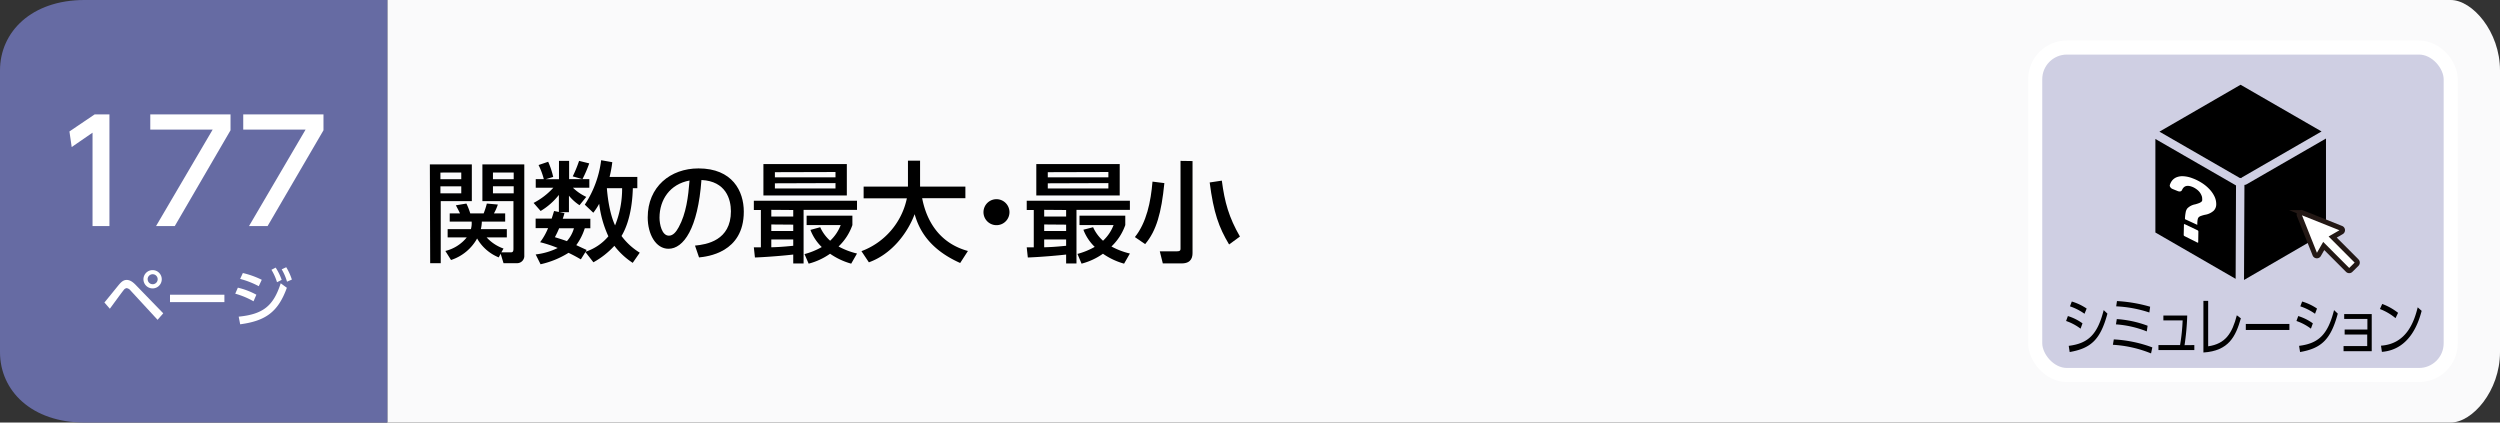 <svg xmlns="http://www.w3.org/2000/svg" width="710" height="120" viewBox="0 0 710 120"><rect x="0" y="0" width="710" height="120" fill="#333333" stroke="none"/><defs><style>.a{fill:#fafafb;}.b{fill:#666ba3;}.c,.e{fill:#fff;}.d{fill:#cfcfe3;stroke:#fff;stroke-width:4px;}.d,.e{stroke-miterlimit:10;}.e{stroke:#231815;stroke-width:1.42px;}</style></defs><path class="a" d="M110,0H696c6.16,0,14,9,14,20v80c0,11-7.83,20-14,20H110Z"/><path class="b" d="M110,120H24c-15,0-24-9-24-20V20C0,9,9,0,24,0h86Z"/><path class="c" d="M29.65,85.91c.68-.79,3.58-4.41,4.19-5.13.85-1,1.46-1.28,2.16-1.28s1.52.34,2.6,1.48l7.76,8-1.61,1.85-7.68-8.33a1.7,1.7,0,0,0-1.1-.67,1.24,1.24,0,0,0-.85.56c-.66.81-3.37,4.55-3.92,5.29ZM45.94,79.3a2.6,2.6,0,1,1-2.59-2.59A2.6,2.6,0,0,1,45.94,79.3Zm-4,0a1.42,1.42,0,1,0,1.42-1.42A1.43,1.43,0,0,0,41.93,79.3Z"/><path class="c" d="M63.73,83.7v2.1H48.28V83.7Z"/><path class="c" d="M72,85.57a22.73,22.73,0,0,0-5.19-2.16l.74-1.71a20.59,20.59,0,0,1,5.26,2Zm-4.21,4.36c6.88-.69,9.86-3,11.93-9.48l1.75,1.28C79,88.54,75.5,91.13,68.21,92.1Zm5.7-8.65a24.51,24.51,0,0,0-5.29-2.07l.77-1.67a24.61,24.61,0,0,1,5.37,1.92ZM78.29,76A16.27,16.27,0,0,1,80,79.48l-1.33.67a15.25,15.25,0,0,0-1.58-3.53Zm3-.11a16,16,0,0,1,1.6,3.51L81.51,80A14.64,14.64,0,0,0,80,76.49Z"/><path class="c" d="M26.88,32.49h4.2V64.2h-4.8V37.68l-5.92,4.08-.64-4.43Z"/><path class="c" d="M65.47,32.49V37L49.64,64.2H44.32L60.4,36.8H42.68V32.49Z"/><path class="c" d="M91.87,32.49V37L76,64.2H70.72L86.79,36.8H69.08V32.49Z"/><path d="M122.08,46.68H134V57.13h-8.83V74.74h-3Zm3,2.33V50.9H131V49Zm0,3.9v2H131v-2ZM141.64,73.1a12.48,12.48,0,0,1-6.14-5.37,13.11,13.11,0,0,1-7.41,6.11l-1.61-2.57a11.2,11.2,0,0,0,6.08-3.85h-5.43V65.07h6.61a6.24,6.24,0,0,0,.21-2.14h-6.23V60.6h2.92c-.28-.62-.87-1.73-1.18-2.29l3-.5a19,19,0,0,1,1.09,2.79h3.81a21.22,21.22,0,0,0,.9-2.79l3.13.28a13.65,13.65,0,0,1-1.11,2.51h3.19v2.33h-6.63a9.61,9.61,0,0,1-.28,2.14h7.38v2.35H138.2A11.82,11.82,0,0,0,143,70.59l-.62,1.08h2.66c.53,0,.78-.18.78-1V57.13H137V46.68H148.9V72.51a2.06,2.06,0,0,1-2.23,2.23H143l-.81-2.67ZM140,49V50.9h5.89V49Zm0,3.9v2h5.89v-2Z"/><path d="M181,50.25v3.19h-1.27c-.06,1.8-.28,8.71-3.22,13.58a18.28,18.28,0,0,0,5.18,4.74l-2,2.89a20.81,20.81,0,0,1-5.21-4.84,23.42,23.42,0,0,1-5.95,4.68l-2.27-2.91-1.3,2.08c-.84-.47-1.7-1-3.5-1.86a25.11,25.11,0,0,1-7.94,3.25l-1.39-2.79a19.16,19.16,0,0,0,6.26-1.83,35,35,0,0,0-5-1.64,17.41,17.41,0,0,0,2.26-4h-3.53v-2.7h4.55c.34-1,.5-1.58.69-2.17l1.36.28V55.36a18.87,18.87,0,0,1-5.18,4.56l-2-2.29a20.13,20.13,0,0,0,5.61-4.31h-5V50.87h2.29a20.31,20.31,0,0,0-1.49-4l2.73-.93a22.59,22.59,0,0,1,1.43,4.31l-2.14.65h3.78V45.69h2.88v5.18h3.75l-2.72-.78a36.78,36.78,0,0,0,1.8-4.4l2.88.71a34,34,0,0,1-1.92,4.47h1.95v2.45h-4.65a13.79,13.79,0,0,0,3.78,2.6l-1.92,2.36a13.11,13.11,0,0,1-3-2.7v4.68h-2.69l1.42.28c-.21.78-.31,1.05-.49,1.58h7.84v2.7h-1.58a16.65,16.65,0,0,1-2.42,4.8c1,.47,2.54,1.18,2.95,1.37l-.31.5a14.25,14.25,0,0,0,6.48-4.38,30.66,30.66,0,0,1-2.61-9.24,18.46,18.46,0,0,1-1.67,2.55l-2.42-2.3a29.47,29.47,0,0,0,4.65-12.62l3.16.56a33.89,33.89,0,0,1-.77,4.19Zm-22.2,14.57a27.94,27.94,0,0,1-1.21,2.54c1.77.56,2.55.81,3.41,1.12a9.26,9.26,0,0,0,2-3.66Zm13.55-11.38c.1,1.27.56,6.76,2.33,10.57a27.73,27.73,0,0,0,2-10.57Z"/><path d="M197.38,69.75c3.29-.31,10.2-1.43,10.2-9.74,0-3.44-1.43-8.55-8.37-8.89-1,13.79-5.09,19.53-9.36,19.53-3.6,0-5.9-4.13-5.9-8.9,0-8.71,6.45-13.92,14.42-13.92,9.64,0,12.87,6.45,12.87,12.28,0,11.72-10.51,12.77-12.71,13ZM187.3,61.84c0,1.8.65,5.09,2.67,5.09,1.18,0,2.05-1.06,2.79-2.42,2.11-3.85,2.7-8.59,3.07-13.24C190.25,52.29,187.3,56.73,187.3,61.84Z"/><path d="M214.09,70.24h2V59.64h-2V57h29.3v2.6H228.22V74.83h-2.94V72.29c-1.83.22-6.79.68-10.88.84Zm2.72-23.65H240.5v8.93H216.81Zm2.24,13V61.5h6.23V59.64Zm0,4.16v1.86h6.23V63.8ZM225.28,68h-6.23v2.23c1.86-.06,3.16-.12,6.23-.43Zm-5.21-19.1v1.46h17.21V48.85Zm0,3.16v1.46h17.21V52Zm12.87,12.47a11.49,11.49,0,0,0,2.82,3.84,11.84,11.84,0,0,0,3-4.46h-9.68V61.25h13v2.67A15.42,15.42,0,0,1,238.15,70a20.86,20.86,0,0,0,5.24,2l-1.65,2.88a19.75,19.75,0,0,1-6-2.82,18.73,18.73,0,0,1-6.08,2.82l-1.18-2.72a20.33,20.33,0,0,0,4.9-2,13.4,13.4,0,0,1-3.22-4.87Z"/><path d="M244.65,71.33a20.48,20.48,0,0,0,12.9-15H245.27V53h12.59V45.63h3.44V53h12.87v3.28H261.89c1.27,6.61,5,12.81,13,15l-2.2,3.41c-9.39-4.18-11.87-10.17-12.93-13.86-2.14,5.64-6.69,11.41-13,13.67Z"/><path d="M286.69,60.23A3.69,3.69,0,1,1,283,56.57,3.7,3.7,0,0,1,286.69,60.23Z"/><path d="M291.59,70.24h2V59.64h-2V57h29.3v2.6H305.72V74.83h-2.94V72.29c-1.83.22-6.79.68-10.88.84Zm2.72-23.65H318v8.93H294.31Zm2.24,13V61.5h6.23V59.64Zm0,4.16v1.86h6.23V63.8ZM302.78,68h-6.23v2.23c1.86-.06,3.16-.12,6.23-.43Zm-5.21-19.1v1.46h17.21V48.85Zm0,3.16v1.46h17.21V52Zm12.87,12.47a11.49,11.49,0,0,0,2.82,3.84,11.84,11.84,0,0,0,3-4.46h-9.68V61.25h13v2.67A15.42,15.42,0,0,1,315.65,70a20.86,20.86,0,0,0,5.24,2l-1.65,2.88a19.75,19.75,0,0,1-6-2.82,18.73,18.73,0,0,1-6.08,2.82L306,72.11a20.33,20.33,0,0,0,4.9-2,13.4,13.4,0,0,1-3.22-4.87Z"/><path d="M330.68,52c-.84,8.5-2.27,13.55-5.46,17.33l-2.91-2c3.31-4.13,4.52-10,5-15.75Zm8-6.26v26c0,1-.1,3.07-3.1,3.07h-5.34l-.86-3.44h4.89c1,0,1-.4,1-.8V45.69Zm10.38,23.69c-2.91-4.87-4.4-9-5.51-17.61L347,51.3c.8,6.14,2,10.42,5.14,15.88Z"/><rect class="d" x="578" y="13.5" width="118" height="93" rx="9"/><path d="M590.88,93.34a14.82,14.82,0,0,0-4.11-2.18l.51-1.4a14.15,14.15,0,0,1,4.15,2.07Zm-3.36,4.88c5.63-.7,8.18-3.29,9.93-10.15l1.06,1c-2,7.43-4.71,9.86-10.72,10.91ZM592,89.11A15.87,15.87,0,0,0,587.87,87l.52-1.37a15.26,15.26,0,0,1,4.22,2Z"/><path d="M610.9,100.37a33.87,33.87,0,0,0-10.84-2.45l.26-1.53a36.85,36.85,0,0,1,10.94,2.27Zm-1.21-6.25a29,29,0,0,0-8.76-2l.24-1.5a30.61,30.61,0,0,1,8.75,1.89Zm.73-5.37A35.1,35.1,0,0,0,601,87l.22-1.5a42.51,42.51,0,0,1,9.42,1.61Z"/><path d="M623.19,98v1.42H613V98h6.14a54.17,54.17,0,0,0,.73-7h-5.47V89.62h6.77a68,68,0,0,1-.76,8.41Z"/><path d="M627.12,98.35c4.9-.7,6.82-3.67,8.14-8.81l1.15.87c-1.48,5.11-3.4,9.24-10.64,9.7V85.44h1.35Z"/><path d="M650.19,92v1.71H637.81V92Z"/><path d="M656.3,93.34a14.82,14.82,0,0,0-4.11-2.18l.51-1.4a14.15,14.15,0,0,1,4.15,2.07Zm-3.36,4.88c5.64-.7,8.18-3.29,9.93-10.15l1.06,1c-2,7.43-4.71,9.86-10.71,10.91Zm4.53-9.11A15.91,15.91,0,0,0,653.29,87l.52-1.37a15.26,15.26,0,0,1,4.22,2Z"/><path d="M665.88,95V93.58h6.46v-3h-6.59V89.2h7.82V99.74h-8V98.29h6.72V95Z"/><path d="M680.33,90.35a16,16,0,0,0-4.43-2.59l.65-1.44a16.62,16.62,0,0,1,4.5,2.52Zm-4.13,7.82c7.29-.49,9.43-6.86,10.43-10.89l1.12,1c-.69,2.56-3,11-11.29,11.65Z"/><path d="M636.08,50.53s.09,0,.15,0h0a1.27,1.27,0,0,1,.28.06,1,1,0,0,1,.29-.26l22.52-13-23-13.26L613.28,37.39Z"/><polygon points="635.03 52.67 612.13 39.47 612.13 66.03 634.92 79.19 635.03 52.67"/><path d="M638,52.36a1.19,1.19,0,0,1-.58.15l-.12,27L660.58,66V39.34Z"/><path class="c" d="M624.1,65.4l-3.63-1.73c-.12-.05-.23,0-.23.08l-.07,3a.4.4,0,0,0,.22.3l3.66,1.84c.14.06.24,0,.24-.08l.05-3.06A.41.41,0,0,0,624.1,65.4Z"/><path class="c" d="M628.88,55.73a8.19,8.19,0,0,0-1.46-2.06,11.07,11.07,0,0,0-2.18-1.77,13.35,13.35,0,0,0-2.71-1.32,8.26,8.26,0,0,0-2.48-.53,4.45,4.45,0,0,0-1.95.31,3.19,3.19,0,0,0-1.35,1.09,4,4,0,0,0-.52,1.1c-.11.37.26.92.77,1.12l1.49.6c.56.23,1,.1,1.2-.29.49-1.16,1.42-1.48,2.82-.95a5,5,0,0,1,1.17.62,4.63,4.63,0,0,1,.93.82,4,4,0,0,1,.6,1,2.22,2.22,0,0,1,.21,1,2.12,2.12,0,0,1,0,.47.73.73,0,0,1-.26.39,2.39,2.39,0,0,1-.63.35,10.78,10.78,0,0,1-1.12.36,4.12,4.12,0,0,0-2.22,1.16,2.61,2.61,0,0,0-.47,1.19,10.44,10.44,0,0,0-.19,1.85v0h0l3.5,1.62c0-1.27.13-1.83.35-2.1a1.48,1.48,0,0,1,.63-.41A9.37,9.37,0,0,1,626.2,61a4.81,4.81,0,0,0,2.49-1.16,2.59,2.59,0,0,0,.72-1.93A5,5,0,0,0,628.88,55.73Z"/><path class="e" d="M669.3,74.15l-6.82-6.83,2.5-1.44a.59.59,0,0,0,.29-.55.58.58,0,0,0-.37-.5l-11.14-4.45a.59.59,0,0,0-.63.13.59.59,0,0,0-.13.64l4.44,11.13a.59.59,0,0,0,.51.37.57.57,0,0,0,.55-.29l1.44-2.5,6.82,6.83a.57.57,0,0,0,.83,0L669.3,75a.6.6,0,0,0,0-.84"/></svg>